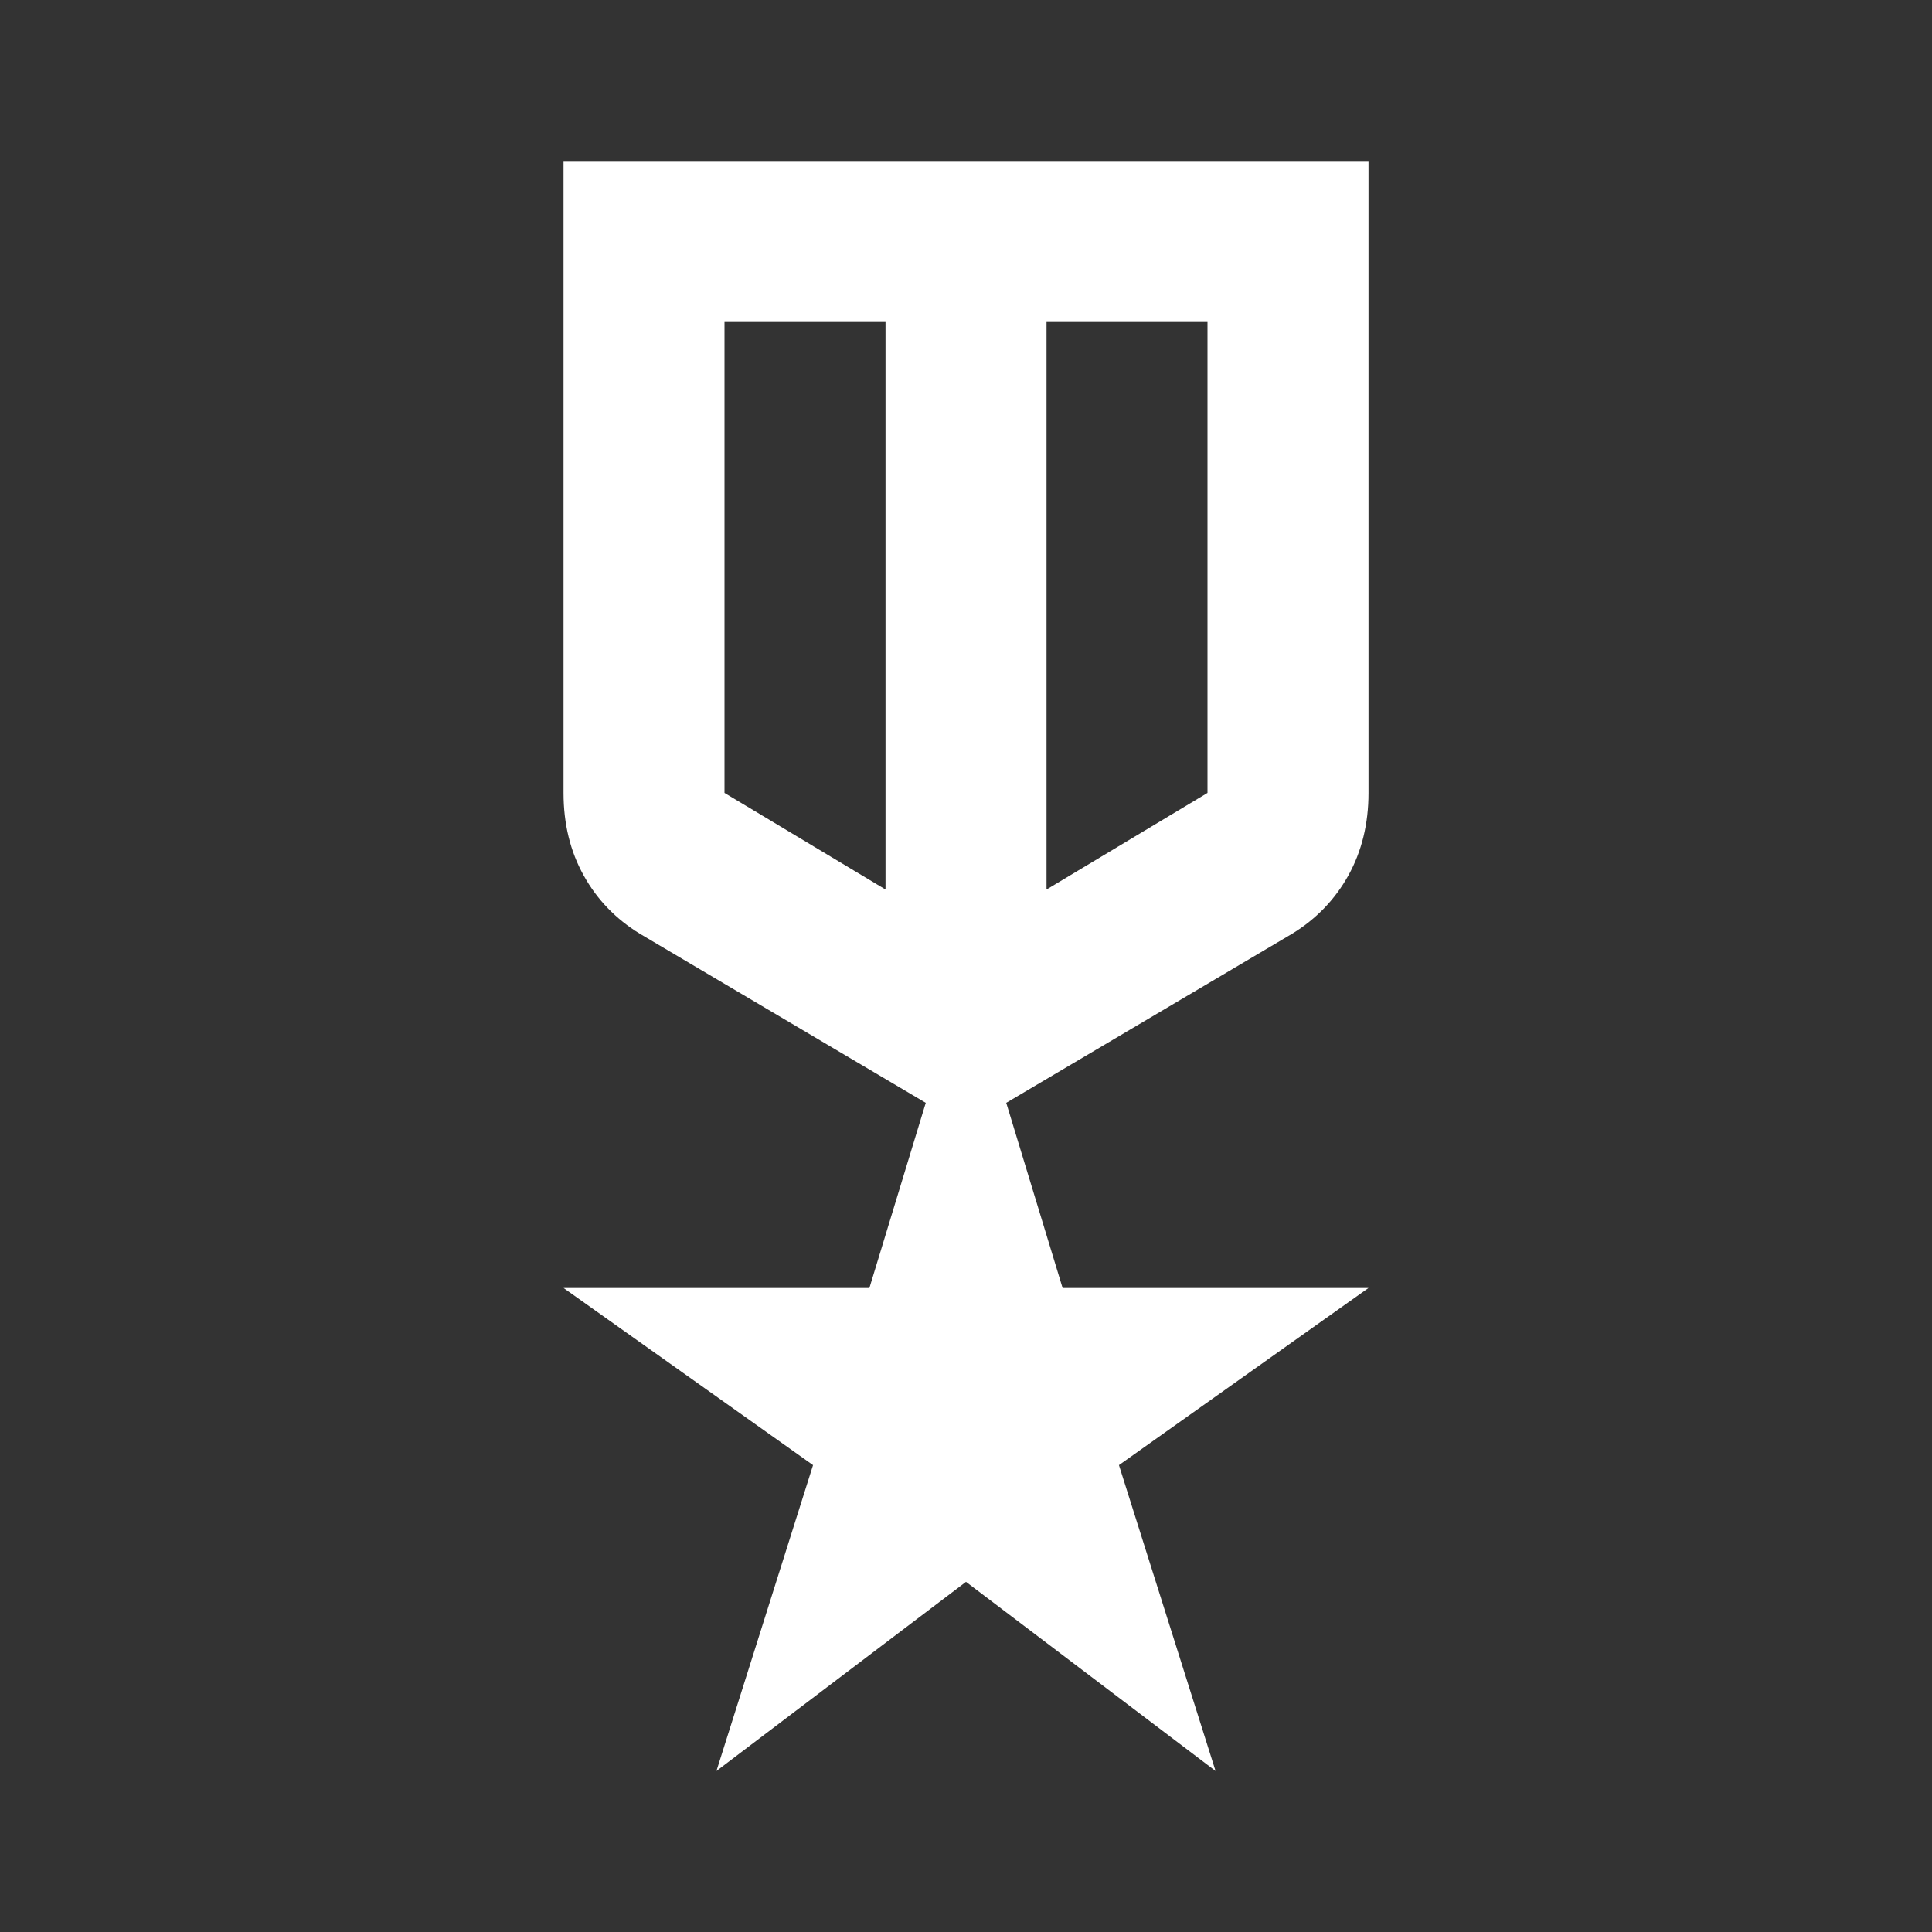 <svg width="41" height="41" viewBox="0 0 41 41" fill="none" xmlns="http://www.w3.org/2000/svg">
<rect x="0" y="0" width="41" height="41" fill="#333333" stroke="none"/>
<path d="M11.959 3.417H29.042V16.827C29.042 17.482 28.899 18.066 28.615 18.578C28.33 19.091 27.931 19.504 27.419 19.817L21.354 23.404L22.55 27.333H29.042L23.746 31.092L25.796 37.583L20.5 33.569L15.204 37.583L17.254 31.092L11.959 27.333H18.45L19.646 23.404L13.581 19.817C13.069 19.504 12.67 19.091 12.386 18.578C12.101 18.066 11.959 17.482 11.959 16.827V3.417ZM15.375 6.833V16.827L18.792 18.877V6.833H15.375ZM25.625 6.833H22.209V18.877L25.625 16.827V6.833Z" fill="white"/>
</svg>
